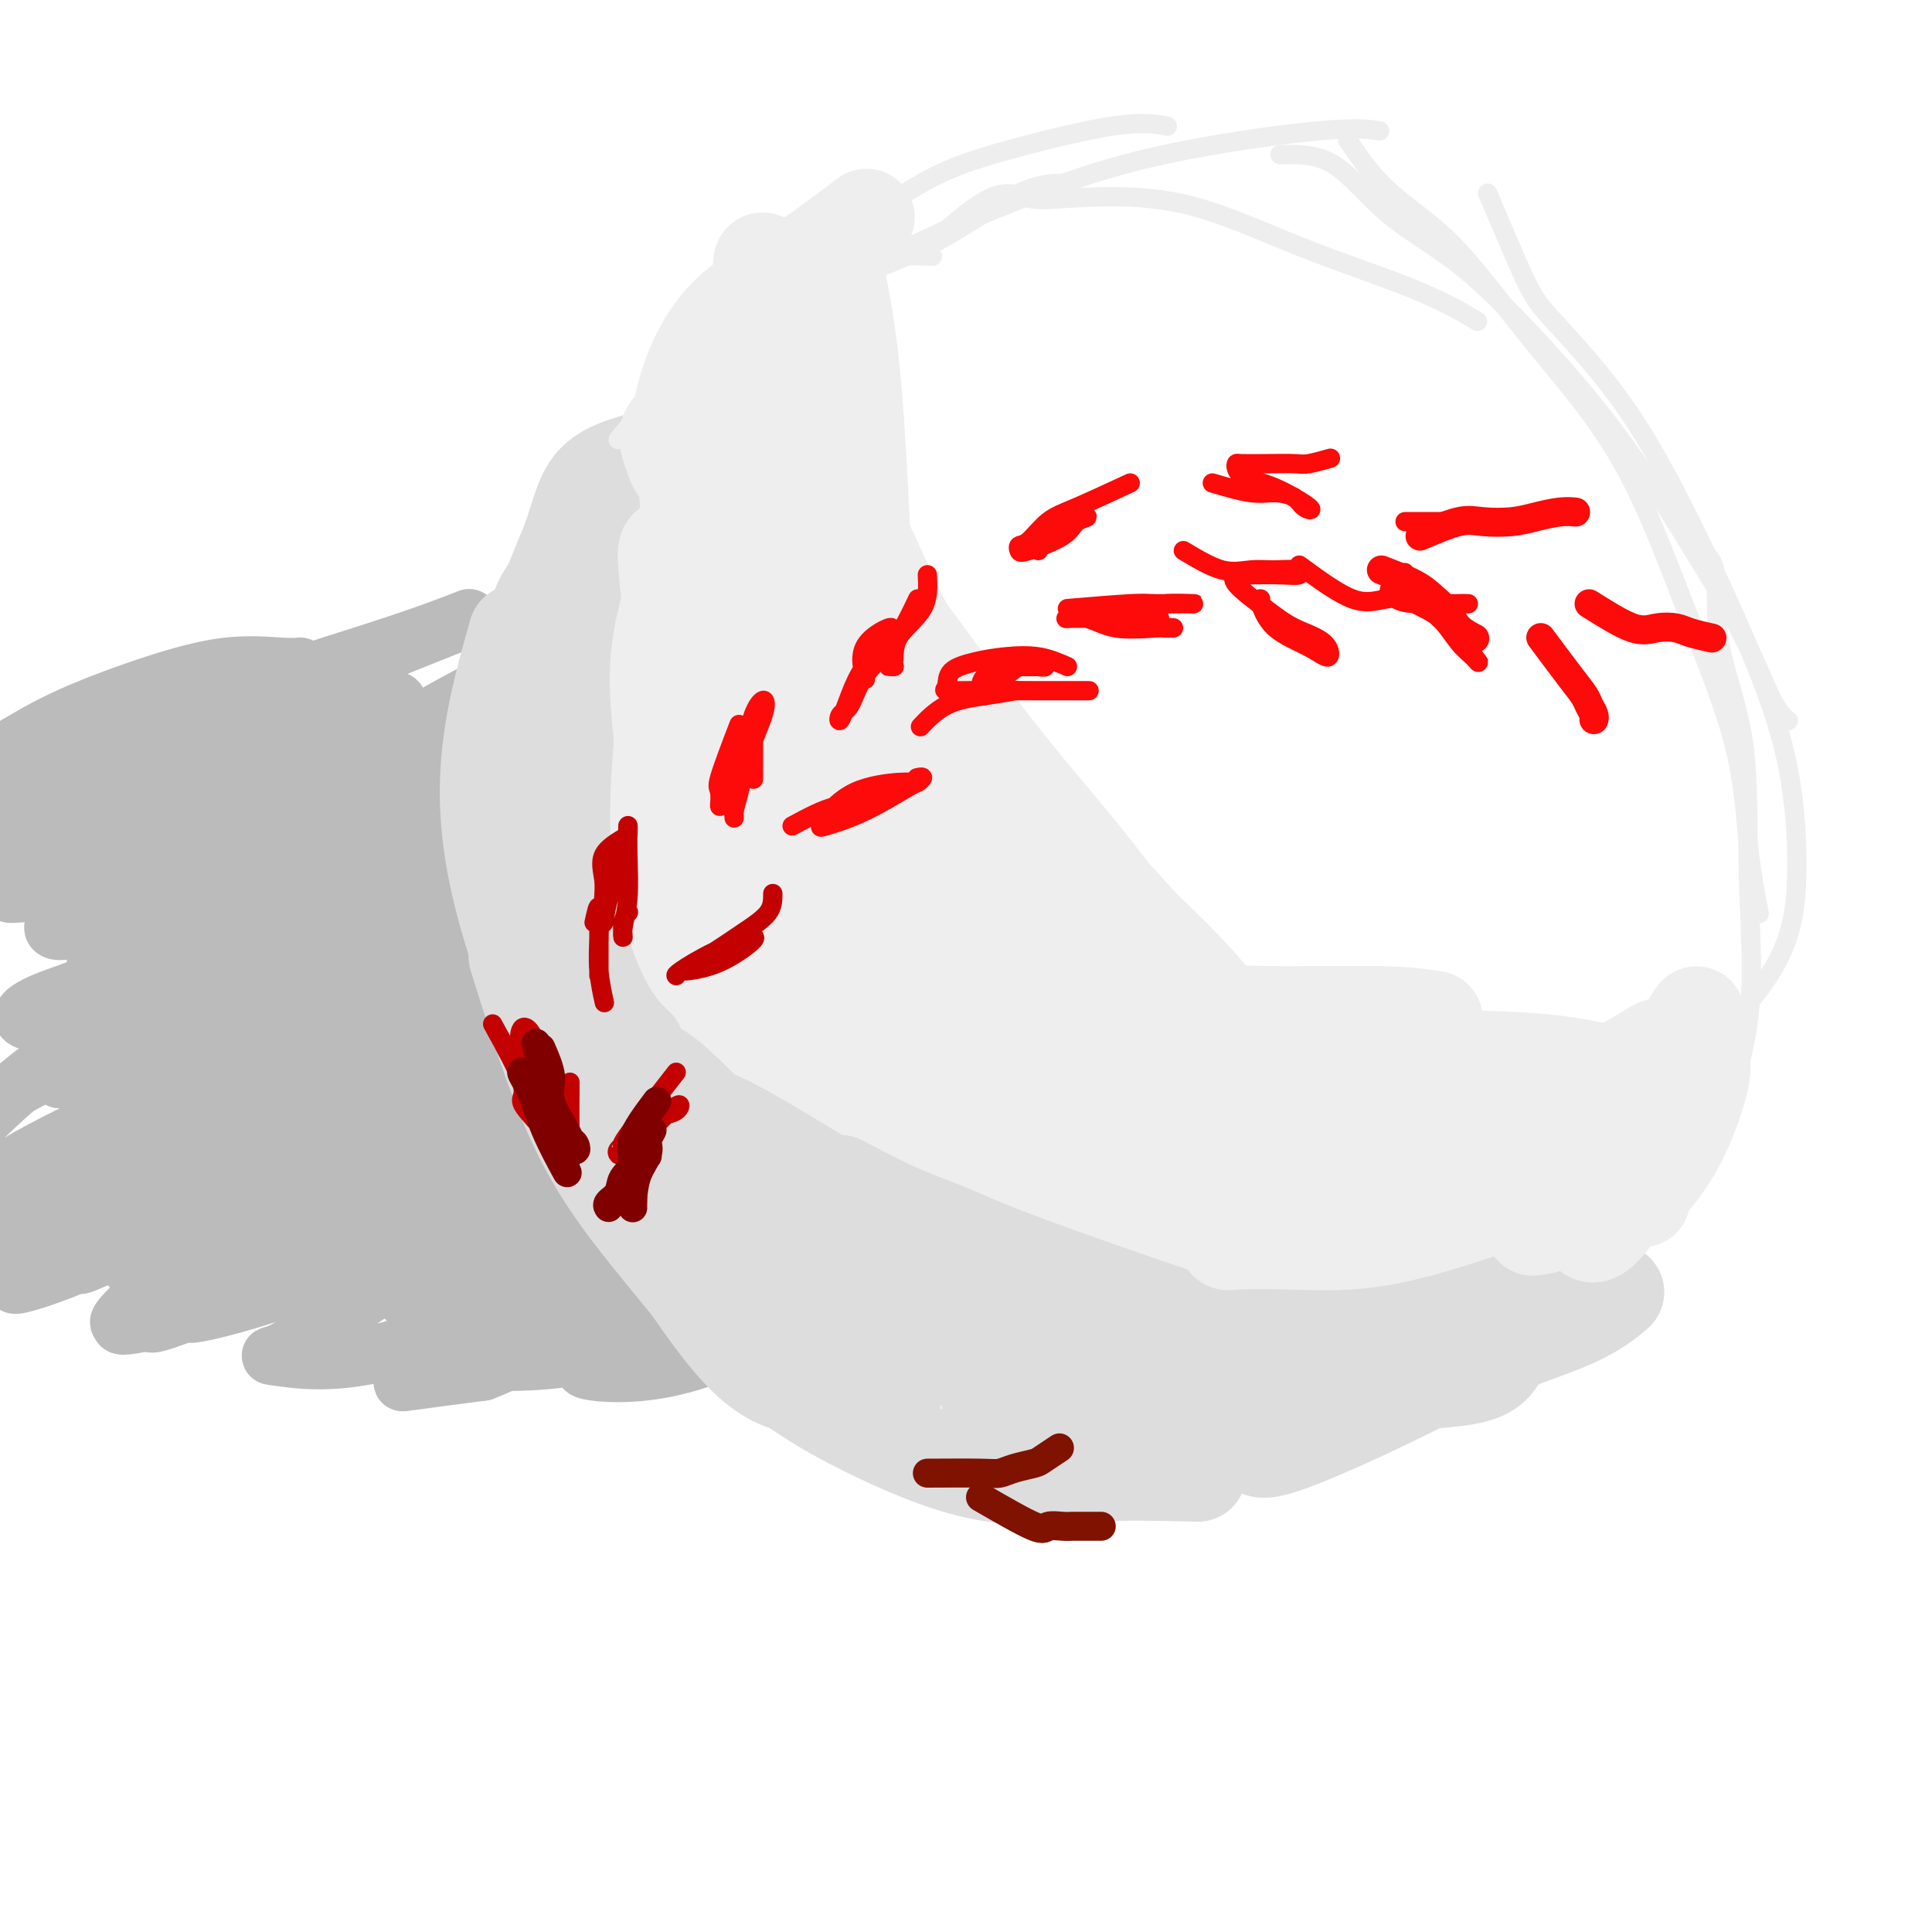 <svg viewBox='0 0 400 400' version='1.1' xmlns='http://www.w3.org/2000/svg' xmlns:xlink='http://www.w3.org/1999/xlink'><g fill='none' stroke='rgb(187,187,187)' stroke-width='12' stroke-linecap='round' stroke-linejoin='round'><path d='M44,192c1.365,0.315 2.730,0.631 7,-1c4.270,-1.631 11.446,-5.207 18,-8c6.554,-2.793 12.487,-4.802 18,-7c5.513,-2.198 10.608,-4.586 15,-7c4.392,-2.414 8.083,-4.856 10,-6c1.917,-1.144 2.062,-0.990 0,-1c-2.062,-0.010 -6.331,-0.184 -12,0c-5.669,0.184 -12.739,0.727 -21,3c-8.261,2.273 -17.714,6.277 -26,10c-8.286,3.723 -15.406,7.166 -22,10c-6.594,2.834 -12.663,5.059 -16,6c-3.337,0.941 -3.943,0.599 -4,1c-0.057,0.401 0.435,1.546 5,0c4.565,-1.546 13.203,-5.781 21,-10c7.797,-4.219 14.752,-8.421 22,-12c7.248,-3.579 14.788,-6.534 20,-9c5.212,-2.466 8.097,-4.441 10,-6c1.903,-1.559 2.823,-2.700 3,-3c0.177,-0.300 -0.388,0.243 -4,0c-3.612,-0.243 -10.271,-1.272 -17,0c-6.729,1.272 -13.527,4.846 -21,8c-7.473,3.154 -15.620,5.888 -22,8c-6.380,2.112 -10.991,3.603 -15,5c-4.009,1.397 -7.414,2.700 -6,3c1.414,0.300 7.647,-0.404 14,-2c6.353,-1.596 12.826,-4.083 20,-7c7.174,-2.917 15.050,-6.262 21,-9c5.950,-2.738 9.975,-4.869 14,-7'/><path d='M76,151c6.716,-3.567 6.006,-4.484 6,-5c-0.006,-0.516 0.692,-0.631 0,-1c-0.692,-0.369 -2.775,-0.993 -8,0c-5.225,0.993 -13.591,3.604 -21,6c-7.409,2.396 -13.862,4.577 -21,7c-7.138,2.423 -14.962,5.089 -21,7c-6.038,1.911 -10.290,3.068 -13,4c-2.710,0.932 -3.877,1.641 -3,2c0.877,0.359 3.800,0.369 9,-1c5.200,-1.369 12.677,-4.118 19,-7c6.323,-2.882 11.491,-5.896 17,-9c5.509,-3.104 11.359,-6.298 15,-9c3.641,-2.702 5.072,-4.911 6,-6c0.928,-1.089 1.355,-1.059 1,-1c-0.355,0.059 -1.490,0.148 -4,0c-2.510,-0.148 -6.396,-0.534 -11,0c-4.604,0.534 -9.927,1.986 -16,4c-6.073,2.014 -12.896,4.589 -18,7c-5.104,2.411 -8.489,4.657 -11,6c-2.511,1.343 -4.149,1.781 -4,2c0.149,0.219 2.083,0.219 7,0c4.917,-0.219 12.817,-0.655 21,-3c8.183,-2.345 16.651,-6.597 25,-10c8.349,-3.403 16.580,-5.956 23,-8c6.420,-2.044 11.030,-3.579 15,-5c3.970,-1.421 7.300,-2.729 8,-3c0.700,-0.271 -1.228,0.494 -5,2c-3.772,1.506 -9.386,3.753 -15,6'/><path d='M77,136c-6.942,3.762 -14.297,9.165 -22,14c-7.703,4.835 -15.756,9.100 -23,13c-7.244,3.900 -13.681,7.435 -19,11c-5.319,3.565 -9.519,7.161 -11,9c-1.481,1.839 -0.242,1.922 0,2c0.242,0.078 -0.512,0.150 2,0c2.512,-0.150 8.289,-0.521 16,-3c7.711,-2.479 17.355,-7.066 27,-11c9.645,-3.934 19.292,-7.214 28,-11c8.708,-3.786 16.479,-8.078 23,-12c6.521,-3.922 11.793,-7.475 15,-9c3.207,-1.525 4.347,-1.024 4,-1c-0.347,0.024 -2.183,-0.430 -5,0c-2.817,0.430 -6.616,1.745 -13,5c-6.384,3.255 -15.351,8.452 -23,13c-7.649,4.548 -13.978,8.447 -21,13c-7.022,4.553 -14.737,9.759 -20,14c-5.263,4.241 -8.074,7.517 -10,10c-1.926,2.483 -2.966,4.173 -4,5c-1.034,0.827 -2.062,0.790 0,1c2.062,0.210 7.214,0.665 14,-1c6.786,-1.665 15.206,-5.451 24,-10c8.794,-4.549 17.962,-9.862 26,-14c8.038,-4.138 14.945,-7.100 21,-10c6.055,-2.900 11.257,-5.739 14,-7c2.743,-1.261 3.026,-0.946 3,-1c-0.026,-0.054 -0.361,-0.479 -3,0c-2.639,0.479 -7.584,1.860 -14,4c-6.416,2.140 -14.304,5.038 -23,9c-8.696,3.962 -18.199,8.989 -27,14c-8.801,5.011 -16.901,10.005 -25,15'/><path d='M31,198c-12.377,6.303 -17.318,7.560 -21,9c-3.682,1.440 -6.105,3.064 -5,4c1.105,0.936 5.739,1.185 14,-1c8.261,-2.185 20.149,-6.805 32,-12c11.851,-5.195 23.664,-10.965 35,-17c11.336,-6.035 22.196,-12.335 31,-17c8.804,-4.665 15.553,-7.694 20,-9c4.447,-1.306 6.592,-0.889 6,-1c-0.592,-0.111 -3.921,-0.749 -8,0c-4.079,0.749 -8.909,2.885 -17,7c-8.091,4.115 -19.444,10.210 -30,16c-10.556,5.790 -20.316,11.277 -30,17c-9.684,5.723 -19.294,11.683 -27,16c-7.706,4.317 -13.510,6.993 -16,9c-2.490,2.007 -1.668,3.347 -2,4c-0.332,0.653 -1.819,0.620 1,0c2.819,-0.620 9.945,-1.826 19,-5c9.055,-3.174 20.040,-8.314 32,-14c11.960,-5.686 24.896,-11.918 37,-18c12.104,-6.082 23.378,-12.015 33,-17c9.622,-4.985 17.594,-9.020 23,-11c5.406,-1.980 8.245,-1.903 8,-2c-0.245,-0.097 -3.575,-0.368 -10,2c-6.425,2.368 -15.945,7.375 -26,13c-10.055,5.625 -20.644,11.869 -31,18c-10.356,6.131 -20.481,12.151 -30,18c-9.519,5.849 -18.434,11.528 -25,16c-6.566,4.472 -10.783,7.736 -15,11'/><path d='M29,234c-15.824,10.180 -4.884,4.129 -1,2c3.884,-2.129 0.711,-0.338 3,0c2.289,0.338 10.039,-0.779 19,-4c8.961,-3.221 19.132,-8.545 29,-14c9.868,-5.455 19.431,-11.040 29,-16c9.569,-4.960 19.144,-9.296 27,-13c7.856,-3.704 13.995,-6.776 17,-9c3.005,-2.224 2.878,-3.601 3,-4c0.122,-0.399 0.494,0.181 -1,0c-1.494,-0.181 -4.852,-1.121 -12,1c-7.148,2.121 -18.084,7.303 -28,12c-9.916,4.697 -18.811,8.908 -28,13c-9.189,4.092 -18.673,8.066 -27,12c-8.327,3.934 -15.496,7.828 -21,11c-5.504,3.172 -9.342,5.622 -11,7c-1.658,1.378 -1.135,1.683 0,2c1.135,0.317 2.883,0.644 8,0c5.117,-0.644 13.603,-2.260 23,-6c9.397,-3.740 19.705,-9.604 31,-15c11.295,-5.396 23.576,-10.322 34,-15c10.424,-4.678 18.992,-9.106 26,-13c7.008,-3.894 12.456,-7.253 16,-9c3.544,-1.747 5.183,-1.882 5,-2c-0.183,-0.118 -2.189,-0.219 -5,0c-2.811,0.219 -6.426,0.760 -12,3c-5.574,2.240 -13.107,6.180 -22,11c-8.893,4.820 -19.147,10.519 -29,16c-9.853,5.481 -19.307,10.745 -28,16c-8.693,5.255 -16.627,10.501 -22,14c-5.373,3.499 -8.187,5.249 -11,7'/><path d='M41,241c-14.312,8.614 -5.092,3.649 -1,2c4.092,-1.649 3.057,0.020 6,0c2.943,-0.020 9.864,-1.727 18,-4c8.136,-2.273 17.487,-5.111 27,-9c9.513,-3.889 19.188,-8.830 28,-13c8.812,-4.170 16.759,-7.571 24,-11c7.241,-3.429 13.774,-6.887 18,-9c4.226,-2.113 6.144,-2.882 6,-3c-0.144,-0.118 -2.351,0.415 -5,0c-2.649,-0.415 -5.742,-1.779 -12,0c-6.258,1.779 -15.682,6.699 -25,12c-9.318,5.301 -18.531,10.983 -28,16c-9.469,5.017 -19.192,9.370 -28,13c-8.808,3.630 -16.699,6.537 -23,9c-6.301,2.463 -11.013,4.482 -13,6c-1.987,1.518 -1.251,2.536 -1,3c0.251,0.464 0.016,0.375 3,0c2.984,-0.375 9.185,-1.034 18,-4c8.815,-2.966 20.243,-8.238 32,-14c11.757,-5.762 23.844,-12.015 35,-18c11.156,-5.985 21.383,-11.703 30,-16c8.617,-4.297 15.625,-7.174 20,-9c4.375,-1.826 6.117,-2.601 6,-3c-0.117,-0.399 -2.092,-0.422 -5,0c-2.908,0.422 -6.749,1.290 -15,5c-8.251,3.710 -20.913,10.262 -33,16c-12.087,5.738 -23.600,10.660 -35,16c-11.400,5.340 -22.686,11.097 -32,16c-9.314,4.903 -16.657,8.951 -24,13'/><path d='M32,255c-21.984,10.492 -14.944,6.221 -11,5c3.944,-1.221 4.793,0.607 11,-1c6.207,-1.607 17.771,-6.647 30,-12c12.229,-5.353 25.125,-11.017 38,-17c12.875,-5.983 25.731,-12.286 37,-18c11.269,-5.714 20.950,-10.841 27,-14c6.050,-3.159 8.470,-4.352 10,-5c1.530,-0.648 2.171,-0.753 2,-1c-0.171,-0.247 -1.156,-0.636 -4,0c-2.844,0.636 -7.549,2.299 -16,6c-8.451,3.701 -20.648,9.441 -32,16c-11.352,6.559 -21.860,13.938 -33,20c-11.140,6.062 -22.913,10.806 -33,16c-10.087,5.194 -18.489,10.838 -24,15c-5.511,4.162 -8.131,6.842 -9,8c-0.869,1.158 0.013,0.793 0,1c-0.013,0.207 -0.921,0.988 4,0c4.921,-0.988 15.671,-3.743 28,-9c12.329,-5.257 26.236,-13.017 40,-20c13.764,-6.983 27.384,-13.188 40,-19c12.616,-5.812 24.229,-11.230 33,-16c8.771,-4.770 14.701,-8.893 19,-11c4.299,-2.107 6.967,-2.197 5,-2c-1.967,0.197 -8.568,0.680 -16,3c-7.432,2.320 -15.696,6.478 -26,12c-10.304,5.522 -22.649,12.408 -34,18c-11.351,5.592 -21.710,9.890 -32,15c-10.290,5.110 -20.511,11.031 -28,15c-7.489,3.969 -12.244,5.984 -17,8'/><path d='M41,268c-17.727,9.515 -6.545,5.304 -3,4c3.545,-1.304 -0.549,0.299 2,0c2.549,-0.299 11.739,-2.501 24,-7c12.261,-4.499 27.592,-11.296 42,-18c14.408,-6.704 27.892,-13.316 40,-19c12.108,-5.684 22.840,-10.439 32,-15c9.160,-4.561 16.747,-8.930 21,-11c4.253,-2.070 5.171,-1.843 6,-2c0.829,-0.157 1.568,-0.697 -1,0c-2.568,0.697 -8.445,2.631 -16,6c-7.555,3.369 -16.790,8.171 -28,14c-11.210,5.829 -24.397,12.684 -36,19c-11.603,6.316 -21.624,12.092 -31,18c-9.376,5.908 -18.109,11.946 -24,16c-5.891,4.054 -8.940,6.122 -11,7c-2.060,0.878 -3.130,0.566 0,1c3.130,0.434 10.462,1.615 21,-1c10.538,-2.615 24.283,-9.025 37,-15c12.717,-5.975 24.407,-11.516 36,-17c11.593,-5.484 23.089,-10.912 33,-16c9.911,-5.088 18.237,-9.836 25,-13c6.763,-3.164 11.963,-4.742 12,-5c0.037,-0.258 -5.089,0.806 -12,4c-6.911,3.194 -15.609,8.520 -26,14c-10.391,5.480 -22.476,11.116 -34,17c-11.524,5.884 -22.486,12.016 -32,17c-9.514,4.984 -17.581,8.820 -23,12c-5.419,3.180 -8.190,5.702 -10,7c-1.810,1.298 -2.660,1.371 0,1c2.660,-0.371 8.830,-1.185 15,-2'/><path d='M100,284c7.609,-2.870 19.130,-9.543 31,-16c11.870,-6.457 24.087,-12.696 35,-18c10.913,-5.304 20.522,-9.673 29,-14c8.478,-4.327 15.824,-8.613 20,-11c4.176,-2.387 5.180,-2.874 6,-3c0.820,-0.126 1.455,0.110 -1,0c-2.455,-0.110 -8.000,-0.568 -15,2c-7.000,2.568 -15.456,8.160 -25,13c-9.544,4.840 -20.178,8.929 -30,14c-9.822,5.071 -18.833,11.126 -27,16c-8.167,4.874 -15.491,8.568 -19,11c-3.509,2.432 -3.204,3.601 -4,4c-0.796,0.399 -2.693,0.026 1,0c3.693,-0.026 12.974,0.295 22,-2c9.026,-2.295 17.795,-7.206 27,-12c9.205,-4.794 18.846,-9.471 28,-14c9.154,-4.529 17.820,-8.909 25,-12c7.180,-3.091 12.873,-4.892 16,-6c3.127,-1.108 3.688,-1.523 3,-2c-0.688,-0.477 -2.624,-1.016 -7,0c-4.376,1.016 -11.191,3.588 -19,7c-7.809,3.412 -16.610,7.663 -25,12c-8.390,4.337 -16.368,8.759 -24,13c-7.632,4.241 -14.916,8.301 -19,11c-4.084,2.699 -4.966,4.039 -6,5c-1.034,0.961 -2.221,1.544 1,2c3.221,0.456 10.849,0.785 20,-2c9.151,-2.785 19.824,-8.685 31,-14c11.176,-5.315 22.855,-10.046 34,-15c11.145,-4.954 21.756,-10.130 29,-14c7.244,-3.870 11.122,-6.435 15,-9'/><path d='M252,230c17.713,-8.414 7.496,-3.447 3,-2c-4.496,1.447 -3.270,-0.624 -6,0c-2.730,0.624 -9.418,3.943 -17,7c-7.582,3.057 -16.060,5.852 -24,10c-7.940,4.148 -15.341,9.647 -22,14c-6.659,4.353 -12.574,7.559 -16,10c-3.426,2.441 -4.362,4.118 -5,5c-0.638,0.882 -0.980,0.968 1,1c1.980,0.032 6.280,0.009 8,0c1.720,-0.009 0.860,-0.005 0,0'/><path d='M165,231c-5.022,0.743 -10.045,1.486 -19,6c-8.955,4.514 -21.843,12.800 -32,19c-10.157,6.200 -17.581,10.316 -22,12c-4.419,1.684 -5.831,0.938 -7,1c-1.169,0.062 -2.094,0.934 1,-1c3.094,-1.934 10.206,-6.672 19,-12c8.794,-5.328 19.270,-11.245 29,-17c9.730,-5.755 18.714,-11.347 27,-16c8.286,-4.653 15.874,-8.367 22,-11c6.126,-2.633 10.791,-4.184 9,-5c-1.791,-0.816 -10.038,-0.895 -19,1c-8.962,1.895 -18.638,5.766 -30,10c-11.362,4.234 -24.410,8.831 -36,13c-11.590,4.169 -21.721,7.908 -32,12c-10.279,4.092 -20.705,8.536 -29,12c-8.295,3.464 -14.460,5.949 -17,7c-2.540,1.051 -1.454,0.670 -1,1c0.454,0.330 0.275,1.372 6,0c5.725,-1.372 17.353,-5.158 29,-10c11.647,-4.842 23.311,-10.739 36,-17c12.689,-6.261 26.401,-12.884 38,-19c11.599,-6.116 21.084,-11.723 28,-16c6.916,-4.277 11.262,-7.222 13,-9c1.738,-1.778 0.869,-2.389 0,-3'/><path d='M178,189c-0.195,-2.390 -7.184,-2.364 -17,0c-9.816,2.364 -22.460,7.067 -35,13c-12.540,5.933 -24.977,13.094 -38,20c-13.023,6.906 -26.632,13.555 -39,20c-12.368,6.445 -23.493,12.687 -32,17c-8.507,4.313 -14.394,6.698 -14,7c0.394,0.302 7.068,-1.480 17,-6c9.932,-4.520 23.121,-11.779 36,-19c12.879,-7.221 25.450,-14.405 38,-21c12.550,-6.595 25.081,-12.601 35,-18c9.919,-5.399 17.226,-10.191 21,-13c3.774,-2.809 4.015,-3.636 4,-4c-0.015,-0.364 -0.286,-0.266 -5,0c-4.714,0.266 -13.872,0.701 -23,4c-9.128,3.299 -18.225,9.461 -29,15c-10.775,5.539 -23.229,10.455 -35,16c-11.771,5.545 -22.859,11.719 -33,17c-10.141,5.281 -19.333,9.670 -25,13c-5.667,3.330 -7.808,5.600 -9,7c-1.192,1.400 -1.436,1.928 0,2c1.436,0.072 4.552,-0.313 12,-4c7.448,-3.687 19.227,-10.677 31,-17c11.773,-6.323 23.541,-11.979 35,-18c11.459,-6.021 22.609,-12.407 33,-18c10.391,-5.593 20.021,-10.393 26,-14c5.979,-3.607 8.306,-6.020 10,-7c1.694,-0.980 2.755,-0.528 -1,0c-3.755,0.528 -12.326,1.131 -21,4c-8.674,2.869 -17.451,8.003 -28,13c-10.549,4.997 -22.871,9.856 -34,15c-11.129,5.144 -21.064,10.572 -31,16'/><path d='M27,229c-19.402,9.341 -21.408,10.695 -25,13c-3.592,2.305 -8.769,5.561 -11,7c-2.231,1.439 -1.515,1.059 0,1c1.515,-0.059 3.831,0.201 10,-3c6.169,-3.201 16.193,-9.863 27,-16c10.807,-6.137 22.398,-11.748 33,-18c10.602,-6.252 20.215,-13.146 28,-18c7.785,-4.854 13.741,-7.670 16,-10c2.259,-2.330 0.820,-4.176 -4,-4c-4.820,0.176 -13.022,2.373 -22,6c-8.978,3.627 -18.731,8.682 -29,14c-10.269,5.318 -21.052,10.897 -31,16c-9.948,5.103 -19.060,9.730 -24,13c-4.940,3.270 -5.709,5.184 -6,6c-0.291,0.816 -0.103,0.535 0,1c0.103,0.465 0.121,1.676 3,-1c2.879,-2.676 8.620,-9.239 18,-16c9.380,-6.761 22.398,-13.722 35,-20c12.602,-6.278 24.786,-11.875 35,-18c10.214,-6.125 18.457,-12.780 24,-17c5.543,-4.220 8.386,-6.006 10,-7c1.614,-0.994 1.999,-1.195 0,-1c-1.999,0.195 -6.384,0.788 -12,3c-5.616,2.212 -12.464,6.044 -21,11c-8.536,4.956 -18.759,11.036 -28,17c-9.241,5.964 -17.501,11.811 -24,16c-6.499,4.189 -11.237,6.721 -14,8c-2.763,1.279 -3.552,1.306 -1,2c2.552,0.694 8.443,2.055 19,0c10.557,-2.055 25.778,-7.528 41,-13'/><path d='M74,201c14.102,-4.512 28.859,-9.293 42,-15c13.141,-5.707 24.668,-12.340 34,-17c9.332,-4.660 16.471,-7.346 20,-9c3.529,-1.654 3.449,-2.277 3,-3c-0.449,-0.723 -1.267,-1.547 -7,1c-5.733,2.547 -16.382,8.465 -28,15c-11.618,6.535 -24.205,13.688 -36,21c-11.795,7.312 -22.799,14.782 -33,22c-10.201,7.218 -19.600,14.183 -25,19c-5.400,4.817 -6.801,7.487 -7,9c-0.199,1.513 0.805,1.870 7,1c6.195,-0.870 17.582,-2.965 29,-7c11.418,-4.035 22.866,-10.008 35,-16c12.134,-5.992 24.954,-12.001 36,-18c11.046,-5.999 20.318,-11.989 27,-17c6.682,-5.011 10.772,-9.045 13,-11c2.228,-1.955 2.592,-1.832 2,-2c-0.592,-0.168 -2.140,-0.629 -6,0c-3.860,0.629 -10.032,2.346 -18,6c-7.968,3.654 -17.731,9.246 -27,15c-9.269,5.754 -18.042,11.672 -25,17c-6.958,5.328 -12.099,10.068 -15,13c-2.901,2.932 -3.561,4.058 -2,5c1.561,0.942 5.342,1.700 13,0c7.658,-1.700 19.194,-5.857 30,-10c10.806,-4.143 20.881,-8.272 31,-12c10.119,-3.728 20.280,-7.054 28,-10c7.720,-2.946 12.997,-5.511 16,-7c3.003,-1.489 3.732,-1.901 3,-2c-0.732,-0.099 -2.923,0.115 -9,3c-6.077,2.885 -16.038,8.443 -26,14'/><path d='M179,206c-10.070,4.998 -17.744,8.992 -26,14c-8.256,5.008 -17.094,11.029 -22,15c-4.906,3.971 -5.881,5.893 -7,7c-1.119,1.107 -2.382,1.400 1,2c3.382,0.600 11.411,1.508 22,0c10.589,-1.508 23.740,-5.431 29,-7c5.260,-1.569 2.630,-0.785 0,0'/></g>
<g fill='none' stroke='rgb(238,238,238)' stroke-width='20' stroke-linecap='round' stroke-linejoin='round'><path d='M130,138c-2.090,6.061 -4.179,12.121 -5,17c-0.821,4.879 -0.373,8.576 0,13c0.373,4.424 0.671,9.574 3,19c2.329,9.426 6.688,23.127 13,37c6.312,13.873 14.578,27.919 23,38c8.422,10.081 17.000,16.197 26,19c9.000,2.803 18.423,2.293 24,0c5.577,-2.293 7.308,-6.369 8,-8c0.692,-1.631 0.346,-0.815 0,0'/><path d='M148,115c-6.421,3.959 -12.841,7.919 -16,12c-3.159,4.081 -3.055,8.285 -3,15c0.055,6.715 0.061,15.941 0,27c-0.061,11.059 -0.188,23.951 3,37c3.188,13.049 9.691,26.256 18,37c8.309,10.744 18.423,19.024 27,23c8.577,3.976 15.617,3.647 24,3c8.383,-0.647 18.109,-1.614 22,-2c3.891,-0.386 1.945,-0.193 0,0'/><path d='M119,130c-5.980,3.620 -11.960,7.240 -14,12c-2.040,4.760 -0.141,10.659 0,18c0.141,7.341 -1.476,16.126 1,27c2.476,10.874 9.045,23.839 16,37c6.955,13.161 14.297,26.517 22,35c7.703,8.483 15.766,12.091 24,15c8.234,2.909 16.638,5.117 20,6c3.362,0.883 1.681,0.442 0,0'/><path d='M118,120c-5.091,6.853 -10.182,13.706 -12,17c-1.818,3.294 -0.365,3.029 0,8c0.365,4.971 -0.360,15.178 0,24c0.360,8.822 1.804,16.259 5,25c3.196,8.741 8.143,18.787 15,30c6.857,11.213 15.625,23.592 24,32c8.375,8.408 16.357,12.844 24,15c7.643,2.156 14.945,2.031 22,2c7.055,-0.031 13.861,0.030 19,-1c5.139,-1.030 8.611,-3.151 10,-4c1.389,-0.849 0.694,-0.424 0,0'/><path d='M149,103c-6.776,3.111 -13.553,6.221 -18,11c-4.447,4.779 -6.566,11.226 -8,18c-1.434,6.774 -2.185,13.876 -3,22c-0.815,8.124 -1.696,17.269 0,28c1.696,10.731 5.967,23.046 12,36c6.033,12.954 13.826,26.546 22,36c8.174,9.454 16.727,14.771 24,19c7.273,4.229 13.266,7.369 21,8c7.734,0.631 17.210,-1.248 21,-2c3.790,-0.752 1.895,-0.376 0,0'/><path d='M118,158c-2.753,8.455 -5.506,16.911 -7,22c-1.494,5.089 -1.731,6.813 0,12c1.731,5.187 5.428,13.838 11,24c5.572,10.162 13.019,21.836 22,31c8.981,9.164 19.497,15.817 29,19c9.503,3.183 17.994,2.894 26,3c8.006,0.106 15.527,0.606 24,-2c8.473,-2.606 17.896,-8.317 24,-12c6.104,-3.683 8.887,-5.338 10,-6c1.113,-0.662 0.557,-0.331 0,0'/><path d='M123,137c-2.760,5.770 -5.520,11.541 -7,15c-1.480,3.459 -1.679,4.608 0,11c1.679,6.392 5.236,18.027 10,29c4.764,10.973 10.737,21.283 17,31c6.263,9.717 12.817,18.840 19,25c6.183,6.160 11.994,9.356 17,11c5.006,1.644 9.209,1.736 13,1c3.791,-0.736 7.172,-2.301 9,-5c1.828,-2.699 2.102,-6.534 2,-10c-0.102,-3.466 -0.580,-6.563 -5,-11c-4.420,-4.437 -12.783,-10.213 -21,-15c-8.217,-4.787 -16.290,-8.584 -24,-13c-7.710,-4.416 -15.058,-9.452 -21,-13c-5.942,-3.548 -10.479,-5.608 -13,-7c-2.521,-1.392 -3.026,-2.115 -2,-1c1.026,1.115 3.581,4.067 8,10c4.419,5.933 10.700,14.846 19,25c8.300,10.154 18.618,21.547 27,29c8.382,7.453 14.827,10.966 19,13c4.173,2.034 6.076,2.591 7,3c0.924,0.409 0.871,0.671 1,0c0.129,-0.671 0.441,-2.275 -2,-5c-2.441,-2.725 -7.633,-6.570 -14,-12c-6.367,-5.430 -13.908,-12.445 -20,-20c-6.092,-7.555 -10.735,-15.649 -16,-23c-5.265,-7.351 -11.154,-13.960 -15,-20c-3.846,-6.040 -5.651,-11.511 -7,-15c-1.349,-3.489 -2.243,-4.997 -1,-3c1.243,1.997 4.621,7.498 8,13'/><path d='M131,180c5.084,7.448 13.795,19.568 21,31c7.205,11.432 12.905,22.177 18,30c5.095,7.823 9.586,12.725 13,16c3.414,3.275 5.751,4.924 5,4c-0.751,-0.924 -4.590,-4.421 -9,-10c-4.410,-5.579 -9.392,-13.241 -15,-23c-5.608,-9.759 -11.841,-21.615 -17,-33c-5.159,-11.385 -9.244,-22.299 -12,-31c-2.756,-8.701 -4.185,-15.189 -5,-21c-0.815,-5.811 -1.018,-10.947 -1,-11c0.018,-0.053 0.256,4.975 0,10c-0.256,5.025 -1.005,10.046 2,21c3.005,10.954 9.763,27.840 16,41c6.237,13.160 11.954,22.595 17,30c5.046,7.405 9.421,12.782 13,15c3.579,2.218 6.363,1.277 8,1c1.637,-0.277 2.127,0.111 3,-2c0.873,-2.111 2.128,-6.720 0,-12c-2.128,-5.280 -7.640,-11.232 -14,-19c-6.360,-7.768 -13.567,-17.354 -20,-26c-6.433,-8.646 -12.093,-16.353 -17,-22c-4.907,-5.647 -9.060,-9.235 -11,-11c-1.940,-1.765 -1.666,-1.708 -2,-1c-0.334,0.708 -1.274,2.068 0,5c1.274,2.932 4.764,7.435 11,15c6.236,7.565 15.217,18.190 26,30c10.783,11.810 23.366,24.803 34,34c10.634,9.197 19.317,14.599 28,20'/><path d='M223,261c7.284,4.170 11.495,4.596 14,5c2.505,0.404 3.302,0.785 3,0c-0.302,-0.785 -1.705,-2.736 -5,-5c-3.295,-2.264 -8.481,-4.841 -15,-8c-6.519,-3.159 -14.369,-6.899 -22,-12c-7.631,-5.101 -15.042,-11.562 -21,-16c-5.958,-4.438 -10.462,-6.853 -13,-8c-2.538,-1.147 -3.110,-1.025 -3,-1c0.110,0.025 0.903,-0.046 4,2c3.097,2.046 8.498,6.208 15,10c6.502,3.792 14.103,7.213 21,11c6.897,3.787 13.088,7.941 19,10c5.912,2.059 11.543,2.022 15,2c3.457,-0.022 4.738,-0.030 6,0c1.262,0.030 2.503,0.098 0,-1c-2.503,-1.098 -8.750,-3.362 -16,-6c-7.250,-2.638 -15.501,-5.648 -22,-7c-6.499,-1.352 -11.245,-1.044 -15,-1c-3.755,0.044 -6.520,-0.175 -8,2c-1.480,2.175 -1.676,6.743 -1,10c0.676,3.257 2.226,5.201 6,7c3.774,1.799 9.774,3.452 16,4c6.226,0.548 12.679,-0.009 20,0c7.321,0.009 15.510,0.583 22,0c6.490,-0.583 11.280,-2.324 16,-4c4.720,-1.676 9.370,-3.289 12,-5c2.630,-1.711 3.241,-3.522 4,-5c0.759,-1.478 1.667,-2.623 0,-3c-1.667,-0.377 -5.910,0.014 -11,0c-5.090,-0.014 -11.026,-0.433 -17,0c-5.974,0.433 -11.987,1.716 -18,3'/><path d='M229,245c-10.143,1.934 -12.500,5.269 -15,8c-2.500,2.731 -5.144,4.857 -7,7c-1.856,2.143 -2.924,4.304 -3,5c-0.076,0.696 0.838,-0.072 4,0c3.162,0.072 8.570,0.983 15,0c6.430,-0.983 13.882,-3.861 20,-6c6.118,-2.139 10.901,-3.541 16,-6c5.099,-2.459 10.514,-5.977 14,-9c3.486,-3.023 5.044,-5.552 6,-7c0.956,-1.448 1.309,-1.815 1,-2c-0.309,-0.185 -1.280,-0.187 -5,0c-3.720,0.187 -10.187,0.562 -16,3c-5.813,2.438 -10.970,6.938 -16,12c-5.030,5.062 -9.931,10.685 -14,15c-4.069,4.315 -7.304,7.323 -9,10c-1.696,2.677 -1.852,5.024 -1,6c0.852,0.976 2.713,0.582 7,0c4.287,-0.582 11.000,-1.352 18,-4c7.000,-2.648 14.289,-7.174 21,-11c6.711,-3.826 12.845,-6.953 18,-11c5.155,-4.047 9.330,-9.013 11,-11c1.670,-1.987 0.835,-0.993 0,0'/><path d='M244,255c1.877,4.135 3.753,8.270 7,10c3.247,1.730 7.863,1.054 13,0c5.137,-1.054 10.793,-2.485 15,-4c4.207,-1.515 6.965,-3.115 10,-5c3.035,-1.885 6.348,-4.054 8,-6c1.652,-1.946 1.641,-3.670 1,-5c-0.641,-1.330 -1.914,-2.265 -5,-3c-3.086,-0.735 -7.984,-1.269 -13,0c-5.016,1.269 -10.148,4.340 -15,8c-4.852,3.660 -9.423,7.910 -13,12c-3.577,4.090 -6.158,8.019 -8,11c-1.842,2.981 -2.944,5.012 -3,6c-0.056,0.988 0.935,0.933 4,1c3.065,0.067 8.203,0.255 14,-2c5.797,-2.255 12.253,-6.953 17,-10c4.747,-3.047 7.785,-4.442 9,-5c1.215,-0.558 0.608,-0.279 0,0'/><path d='M273,253c-1.689,1.236 -3.377,2.472 -2,3c1.377,0.528 5.821,0.350 9,-1c3.179,-1.350 5.093,-3.870 8,-6c2.907,-2.130 6.805,-3.871 9,-6c2.195,-2.129 2.685,-4.648 4,-6c1.315,-1.352 3.454,-1.539 3,-2c-0.454,-0.461 -3.503,-1.197 -7,0c-3.497,1.197 -7.443,4.328 -11,8c-3.557,3.672 -6.727,7.886 -10,12c-3.273,4.114 -6.651,8.127 -8,11c-1.349,2.873 -0.671,4.605 -1,6c-0.329,1.395 -1.666,2.452 1,1c2.666,-1.452 9.333,-5.415 12,-7c2.667,-1.585 1.333,-0.793 0,0'/><path d='M294,228c-5.146,0.416 -10.291,0.833 -13,1c-2.709,0.167 -2.981,0.086 -6,0c-3.019,-0.086 -8.785,-0.177 -14,0c-5.215,0.177 -9.877,0.622 -14,1c-4.123,0.378 -7.705,0.687 -10,2c-2.295,1.313 -3.301,3.629 -4,6c-0.699,2.371 -1.091,4.799 1,7c2.091,2.201 6.664,4.177 12,6c5.336,1.823 11.436,3.493 15,4c3.564,0.507 4.593,-0.147 6,0c1.407,0.147 3.192,1.097 1,0c-2.192,-1.097 -8.362,-4.241 -15,-8c-6.638,-3.759 -13.744,-8.133 -21,-13c-7.256,-4.867 -14.664,-10.226 -22,-15c-7.336,-4.774 -14.602,-8.962 -22,-13c-7.398,-4.038 -14.928,-7.927 -21,-12c-6.072,-4.073 -10.686,-8.329 -15,-12c-4.314,-3.671 -8.328,-6.758 -10,-8c-1.672,-1.242 -1.002,-0.638 -1,-1c0.002,-0.362 -0.663,-1.690 1,0c1.663,1.690 5.656,6.397 11,14c5.344,7.603 12.041,18.100 18,25c5.959,6.900 11.182,10.202 15,13c3.818,2.798 6.231,5.092 6,4c-0.231,-1.092 -3.106,-5.572 -8,-11c-4.894,-5.428 -11.807,-11.806 -18,-20c-6.193,-8.194 -11.667,-18.206 -17,-28c-5.333,-9.794 -10.524,-19.370 -14,-27c-3.476,-7.630 -5.238,-13.315 -7,-19'/><path d='M128,124c-6.281,-12.826 -2.985,-7.891 -2,-5c0.985,2.891 -0.342,3.739 0,7c0.342,3.261 2.351,8.936 6,17c3.649,8.064 8.936,18.518 16,31c7.064,12.482 15.904,26.991 24,38c8.096,11.009 15.448,18.519 22,24c6.552,5.481 12.302,8.933 17,11c4.698,2.067 8.342,2.749 11,3c2.658,0.251 4.331,0.072 5,0c0.669,-0.072 0.335,-0.036 0,0'/></g>
<g fill='none' stroke='rgb(221,221,221)' stroke-width='20' stroke-linecap='round' stroke-linejoin='round'><path d='M140,112c-6.246,0.911 -12.491,1.823 -16,5c-3.509,3.177 -4.281,8.621 -5,15c-0.719,6.379 -1.386,13.693 -2,22c-0.614,8.307 -1.175,17.608 0,27c1.175,9.392 4.086,18.875 7,25c2.914,6.125 5.833,8.893 7,10c1.167,1.107 0.584,0.554 0,0'/><path d='M134,108c-6.584,3.957 -13.168,7.914 -17,11c-3.832,3.086 -4.912,5.302 -6,9c-1.088,3.698 -2.184,8.877 -3,17c-0.816,8.123 -1.351,19.190 0,31c1.351,11.810 4.589,24.361 8,35c3.411,10.639 6.995,19.364 12,26c5.005,6.636 11.430,11.182 14,13c2.570,1.818 1.285,0.909 0,0'/><path d='M134,95c-4.262,1.133 -8.524,2.267 -11,5c-2.476,2.733 -3.165,7.067 -5,12c-1.835,4.933 -4.814,10.465 -6,18c-1.186,7.535 -0.578,17.074 -1,27c-0.422,9.926 -1.873,20.240 0,32c1.873,11.760 7.069,24.967 12,36c4.931,11.033 9.597,19.894 15,25c5.403,5.106 11.544,6.459 14,7c2.456,0.541 1.228,0.271 0,0'/><path d='M107,131c-1.944,6.871 -3.887,13.742 -5,21c-1.113,7.258 -1.394,14.902 0,24c1.394,9.098 4.463,19.649 9,31c4.537,11.351 10.541,23.500 17,35c6.459,11.500 13.374,22.349 19,30c5.626,7.651 9.961,12.102 15,14c5.039,1.898 10.780,1.242 15,1c4.220,-0.242 6.920,-0.069 8,0c1.080,0.069 0.540,0.035 0,0'/><path d='M107,198c4.052,12.978 8.105,25.955 13,36c4.895,10.045 10.634,17.157 17,25c6.366,7.843 13.359,16.417 21,23c7.641,6.583 15.932,11.176 24,15c8.068,3.824 15.915,6.881 23,8c7.085,1.119 13.407,0.301 21,0c7.593,-0.301 16.455,-0.086 20,0c3.545,0.086 1.772,0.043 0,0'/><path d='M137,225c2.481,9.603 4.961,19.205 7,24c2.039,4.795 3.636,4.781 8,8c4.364,3.219 11.495,9.669 18,14c6.505,4.331 12.383,6.543 18,8c5.617,1.457 10.973,2.161 14,3c3.027,0.839 3.725,1.814 3,0c-0.725,-1.814 -2.874,-6.418 -8,-11c-5.126,-4.582 -13.230,-9.143 -21,-14c-7.770,-4.857 -15.207,-10.009 -22,-15c-6.793,-4.991 -12.942,-9.822 -16,-13c-3.058,-3.178 -3.026,-4.704 -3,-6c0.026,-1.296 0.045,-2.363 3,0c2.955,2.363 8.844,8.155 15,15c6.156,6.845 12.578,14.743 19,21c6.422,6.257 12.842,10.874 18,14c5.158,3.126 9.053,4.760 12,6c2.947,1.240 4.946,2.087 5,0c0.054,-2.087 -1.838,-7.106 -6,-12c-4.162,-4.894 -10.596,-9.661 -17,-14c-6.404,-4.339 -12.779,-8.249 -19,-12c-6.221,-3.751 -12.288,-7.342 -16,-9c-3.712,-1.658 -5.069,-1.382 -6,-1c-0.931,0.382 -1.437,0.869 1,4c2.437,3.131 7.816,8.904 14,14c6.184,5.096 13.172,9.513 21,14c7.828,4.487 16.494,9.045 24,12c7.506,2.955 13.851,4.308 18,5c4.149,0.692 6.102,0.721 7,1c0.898,0.279 0.742,0.806 0,1c-0.742,0.194 -2.069,0.055 -6,0c-3.931,-0.055 -10.465,-0.028 -17,0'/><path d='M205,282c-6.919,-0.486 -12.716,-2.200 -17,-3c-4.284,-0.800 -7.056,-0.687 -8,-1c-0.944,-0.313 -0.061,-1.053 5,0c5.061,1.053 14.299,3.897 23,6c8.701,2.103 16.863,3.463 23,4c6.137,0.537 10.249,0.249 13,0c2.751,-0.249 4.142,-0.459 3,0c-1.142,0.459 -4.816,1.586 -9,2c-4.184,0.414 -8.878,0.113 -13,0c-4.122,-0.113 -7.674,-0.039 -10,0c-2.326,0.039 -3.428,0.044 -4,0c-0.572,-0.044 -0.616,-0.137 2,0c2.616,0.137 7.890,0.503 14,1c6.110,0.497 13.056,1.124 20,0c6.944,-1.124 13.886,-4.000 20,-7c6.114,-3.000 11.402,-6.124 15,-9c3.598,-2.876 5.507,-5.505 7,-7c1.493,-1.495 2.569,-1.856 3,-2c0.431,-0.144 0.215,-0.072 0,0'/><path d='M205,290c3.037,-1.262 6.073,-2.524 12,-3c5.927,-0.476 14.743,-0.167 24,0c9.257,0.167 18.954,0.193 28,0c9.046,-0.193 17.442,-0.604 24,-1c6.558,-0.396 11.277,-0.777 14,-2c2.723,-1.223 3.448,-3.287 4,-5c0.552,-1.713 0.930,-3.073 0,-4c-0.930,-0.927 -3.169,-1.420 -5,-2c-1.831,-0.580 -3.253,-1.248 -5,-2c-1.747,-0.752 -3.820,-1.588 -7,-2c-3.180,-0.412 -7.467,-0.398 -12,0c-4.533,0.398 -9.314,1.181 -13,2c-3.686,0.819 -6.279,1.674 -8,3c-1.721,1.326 -2.572,3.122 -3,4c-0.428,0.878 -0.433,0.837 0,1c0.433,0.163 1.305,0.529 4,1c2.695,0.471 7.214,1.046 12,-1c4.786,-2.046 9.840,-6.713 15,-11c5.160,-4.287 10.428,-8.193 15,-12c4.572,-3.807 8.449,-7.516 10,-9c1.551,-1.484 0.775,-0.742 0,0'/><path d='M226,300c6.308,-0.911 12.616,-1.822 19,-4c6.384,-2.178 12.843,-5.623 20,-9c7.157,-3.377 15.011,-6.687 22,-10c6.989,-3.313 13.113,-6.629 18,-9c4.887,-2.371 8.537,-3.797 12,-5c3.463,-1.203 6.740,-2.185 5,-2c-1.740,0.185 -8.495,1.536 -15,4c-6.505,2.464 -12.760,6.042 -19,10c-6.240,3.958 -12.466,8.297 -17,12c-4.534,3.703 -7.377,6.772 -9,9c-1.623,2.228 -2.026,3.617 -1,4c1.026,0.383 3.481,-0.238 8,-2c4.519,-1.762 11.103,-4.666 18,-8c6.897,-3.334 14.106,-7.100 21,-10c6.894,-2.900 13.471,-4.935 18,-7c4.529,-2.065 7.008,-4.162 8,-5c0.992,-0.838 0.496,-0.419 0,0'/><path d='M239,292c5.046,0.431 10.092,0.861 13,1c2.908,0.139 3.680,-0.015 5,0c1.320,0.015 3.190,0.199 4,0c0.810,-0.199 0.559,-0.780 -2,-1c-2.559,-0.220 -7.427,-0.080 -12,0c-4.573,0.080 -8.850,0.098 -12,0c-3.150,-0.098 -5.172,-0.314 -6,0c-0.828,0.314 -0.462,1.156 -1,2c-0.538,0.844 -1.979,1.690 1,2c2.979,0.310 10.379,0.083 16,0c5.621,-0.083 9.463,-0.024 11,0c1.537,0.024 0.768,0.012 0,0'/><path d='M174,245c4.152,2.179 8.305,4.359 12,6c3.695,1.641 6.934,2.745 10,4c3.066,1.255 5.961,2.662 12,5c6.039,2.338 15.223,5.607 25,9c9.777,3.393 20.146,6.909 30,9c9.854,2.091 19.191,2.755 25,3c5.809,0.245 8.088,0.070 9,0c0.912,-0.070 0.456,-0.035 0,0'/></g>
<g fill='none' stroke='rgb(238,238,238)' stroke-width='20' stroke-linecap='round' stroke-linejoin='round'><path d='M144,109c-2.889,8.059 -5.779,16.117 -7,23c-1.221,6.883 -0.774,12.590 0,20c0.774,7.410 1.876,16.524 4,24c2.124,7.476 5.270,13.313 9,19c3.730,5.687 8.043,11.223 17,18c8.957,6.777 22.559,14.793 28,18c5.441,3.207 2.720,1.603 0,0'/><path d='M152,81c-3.788,2.076 -7.576,4.152 -9,9c-1.424,4.848 -0.486,12.467 3,24c3.486,11.533 9.518,26.979 18,42c8.482,15.021 19.412,29.617 31,41c11.588,11.383 23.833,19.553 33,23c9.167,3.447 15.256,2.170 19,0c3.744,-2.170 5.143,-5.235 4,-9c-1.143,-3.765 -4.828,-8.232 -10,-14c-5.172,-5.768 -11.833,-12.837 -19,-21c-7.167,-8.163 -14.841,-17.422 -23,-27c-8.159,-9.578 -16.803,-19.477 -26,-28c-9.197,-8.523 -18.948,-15.672 -24,-20c-5.052,-4.328 -5.404,-5.835 -6,-4c-0.596,1.835 -1.435,7.012 1,14c2.435,6.988 8.144,15.789 14,25c5.856,9.211 11.860,18.834 22,31c10.140,12.166 24.417,26.874 37,37c12.583,10.126 23.473,15.670 30,18c6.527,2.330 8.690,1.447 10,1c1.310,-0.447 1.767,-0.459 1,-3c-0.767,-2.541 -2.759,-7.610 -8,-14c-5.241,-6.390 -13.731,-14.100 -23,-23c-9.269,-8.900 -19.317,-18.991 -30,-29c-10.683,-10.009 -22.002,-19.935 -32,-27c-9.998,-7.065 -18.677,-11.270 -23,-13c-4.323,-1.730 -4.291,-0.986 -4,3c0.291,3.986 0.841,11.213 4,19c3.159,7.787 8.927,16.135 18,28c9.073,11.865 21.449,27.247 34,40c12.551,12.753 25.275,22.876 38,33'/><path d='M232,237c9.865,6.310 15.526,5.583 19,5c3.474,-0.583 4.761,-1.024 4,-5c-0.761,-3.976 -3.570,-11.487 -10,-19c-6.430,-7.513 -16.483,-15.027 -28,-23c-11.517,-7.973 -24.500,-16.404 -37,-25c-12.500,-8.596 -24.517,-17.357 -31,-22c-6.483,-4.643 -7.430,-5.170 -8,-4c-0.570,1.170 -0.762,4.036 2,8c2.762,3.964 8.479,9.026 15,15c6.521,5.974 13.847,12.860 25,21c11.153,8.140 26.133,17.534 40,25c13.867,7.466 26.621,13.002 33,15c6.379,1.998 6.384,0.456 7,0c0.616,-0.456 1.842,0.175 -1,-2c-2.842,-2.175 -9.752,-7.155 -18,-14c-8.248,-6.845 -17.833,-15.555 -28,-25c-10.167,-9.445 -20.917,-19.627 -31,-30c-10.083,-10.373 -19.499,-20.939 -24,-26c-4.501,-5.061 -4.089,-4.619 -3,-4c1.089,0.619 2.854,1.414 6,5c3.146,3.586 7.675,9.964 12,16c4.325,6.036 8.448,11.731 18,21c9.552,9.269 24.533,22.111 34,30c9.467,7.889 13.419,10.825 15,12c1.581,1.175 0.790,0.587 0,0'/><path d='M140,88c-1.523,0.868 -3.046,1.736 0,8c3.046,6.264 10.660,17.925 21,31c10.340,13.075 23.407,27.565 31,36c7.593,8.435 9.712,10.815 17,18c7.288,7.185 19.744,19.176 28,26c8.256,6.824 12.310,8.481 12,6c-0.310,-2.481 -4.985,-9.101 -10,-16c-5.015,-6.899 -10.369,-14.077 -16,-21c-5.631,-6.923 -11.538,-13.590 -18,-22c-6.462,-8.410 -13.479,-18.564 -20,-27c-6.521,-8.436 -12.545,-15.153 -17,-21c-4.455,-5.847 -7.340,-10.822 -8,-10c-0.660,0.822 0.905,7.443 4,15c3.095,7.557 7.720,16.051 13,25c5.280,8.949 11.216,18.354 17,26c5.784,7.646 11.415,13.532 14,17c2.585,3.468 2.125,4.517 2,2c-0.125,-2.517 0.085,-8.601 -3,-16c-3.085,-7.399 -9.464,-16.112 -15,-26c-5.536,-9.888 -10.228,-20.951 -15,-31c-4.772,-10.049 -9.623,-19.083 -13,-28c-3.377,-8.917 -5.282,-17.717 -6,-22c-0.718,-4.283 -0.251,-4.051 0,-4c0.251,0.051 0.285,-0.080 0,4c-0.285,4.080 -0.891,12.372 0,22c0.891,9.628 3.278,20.592 6,32c2.722,11.408 5.778,23.259 8,32c2.222,8.741 3.611,14.370 5,20'/><path d='M177,164c3.395,14.265 2.383,7.928 2,3c-0.383,-4.928 -0.137,-8.448 0,-15c0.137,-6.552 0.167,-16.136 0,-25c-0.167,-8.864 -0.529,-17.008 -1,-26c-0.471,-8.992 -1.050,-18.831 -2,-27c-0.950,-8.169 -2.271,-14.669 -3,-18c-0.729,-3.331 -0.864,-3.493 -1,-2c-0.136,1.493 -0.271,4.643 -1,11c-0.729,6.357 -2.053,15.922 -3,25c-0.947,9.078 -1.518,17.670 -2,25c-0.482,7.330 -0.876,13.400 -1,17c-0.124,3.600 0.023,4.730 0,2c-0.023,-2.730 -0.216,-9.322 0,-17c0.216,-7.678 0.840,-16.444 1,-24c0.160,-7.556 -0.143,-13.903 0,-18c0.143,-4.097 0.733,-5.945 0,-7c-0.733,-1.055 -2.788,-1.317 -5,1c-2.212,2.317 -4.579,7.211 -7,11c-2.421,3.789 -4.895,6.472 -7,9c-2.105,2.528 -3.840,4.902 -5,6c-1.160,1.098 -1.743,0.919 -2,1c-0.257,0.081 -0.186,0.423 0,-2c0.186,-2.423 0.486,-7.611 2,-13c1.514,-5.389 4.241,-10.981 8,-15c3.759,-4.019 8.551,-6.467 14,-10c5.449,-3.533 11.557,-8.152 14,-10c2.443,-1.848 1.222,-0.924 0,0'/><path d='M180,181c6.405,3.763 12.810,7.526 17,10c4.190,2.474 6.164,3.657 14,7c7.836,3.343 21.533,8.844 35,13c13.467,4.156 26.703,6.965 35,8c8.297,1.035 11.656,0.296 13,0c1.344,-0.296 0.672,-0.148 0,0'/><path d='M226,189c3.471,5.645 6.942,11.289 13,15c6.058,3.711 14.702,5.488 24,8c9.298,2.512 19.251,5.759 28,8c8.749,2.241 16.293,3.477 23,4c6.707,0.523 12.575,0.333 15,0c2.425,-0.333 1.407,-0.809 1,-1c-0.407,-0.191 -0.204,-0.095 0,0'/><path d='M297,211c-2.900,-0.447 -5.801,-0.895 -12,-1c-6.199,-0.105 -15.697,0.131 -23,0c-7.303,-0.131 -12.413,-0.630 -15,0c-2.587,0.630 -2.653,2.389 -3,4c-0.347,1.611 -0.975,3.073 0,4c0.975,0.927 3.551,1.320 9,2c5.449,0.680 13.769,1.648 22,2c8.231,0.352 16.372,0.087 25,0c8.628,-0.087 17.744,0.002 23,0c5.256,-0.002 6.652,-0.095 8,0c1.348,0.095 2.647,0.379 1,0c-1.647,-0.379 -6.239,-1.421 -12,-2c-5.761,-0.579 -12.691,-0.694 -19,-1c-6.309,-0.306 -11.998,-0.801 -15,-1c-3.002,-0.199 -3.315,-0.101 -4,0c-0.685,0.101 -1.740,0.206 1,1c2.740,0.794 9.274,2.277 15,3c5.726,0.723 10.642,0.686 16,1c5.358,0.314 11.156,0.978 16,0c4.844,-0.978 8.733,-3.599 11,-5c2.267,-1.401 2.913,-1.583 2,-1c-0.913,0.583 -3.383,1.932 -6,5c-2.617,3.068 -5.380,7.855 -8,12c-2.620,4.145 -5.096,7.648 -7,11c-1.904,3.352 -3.235,6.552 -4,8c-0.765,1.448 -0.965,1.142 0,1c0.965,-0.142 3.094,-0.121 6,-3c2.906,-2.879 6.590,-8.660 10,-14c3.410,-5.340 6.546,-10.240 9,-14c2.454,-3.760 4.227,-6.380 6,-9'/><path d='M349,214c4.021,-6.292 1.572,-3.524 1,-2c-0.572,1.524 0.733,1.802 0,5c-0.733,3.198 -3.503,9.315 -6,15c-2.497,5.685 -4.721,10.936 -7,15c-2.279,4.064 -4.614,6.940 -6,8c-1.386,1.060 -1.825,0.303 -2,0c-0.175,-0.303 -0.088,-0.151 0,0'/><path d='M322,228c0.024,0.702 0.048,1.404 0,3c-0.048,1.596 -0.169,4.088 1,6c1.169,1.912 3.626,3.246 6,4c2.374,0.754 4.663,0.930 7,0c2.337,-0.930 4.720,-2.965 7,-6c2.280,-3.035 4.455,-7.071 6,-10c1.545,-2.929 2.459,-4.751 3,-5c0.541,-0.249 0.710,1.075 0,4c-0.710,2.925 -2.299,7.452 -4,11c-1.701,3.548 -3.514,6.117 -5,8c-1.486,1.883 -2.645,3.081 -3,4c-0.355,0.919 0.093,1.560 0,1c-0.093,-0.560 -0.728,-2.322 0,-5c0.728,-2.678 2.820,-6.273 4,-9c1.180,-2.727 1.447,-4.585 2,-6c0.553,-1.415 1.390,-2.388 1,-3c-0.390,-0.612 -2.009,-0.863 -5,0c-2.991,0.863 -7.355,2.839 -12,5c-4.645,2.161 -9.570,4.507 -14,6c-4.430,1.493 -8.366,2.134 -11,3c-2.634,0.866 -3.965,1.959 -4,2c-0.035,0.041 1.228,-0.968 3,-2c1.772,-1.032 4.054,-2.085 6,-3c1.946,-0.915 3.556,-1.690 3,-2c-0.556,-0.310 -3.278,-0.155 -6,0'/><path d='M307,234c-3.449,0.562 -9.072,1.968 -14,4c-4.928,2.032 -9.161,4.691 -13,7c-3.839,2.309 -7.285,4.270 -9,5c-1.715,0.730 -1.701,0.230 -1,0c0.701,-0.230 2.088,-0.191 5,0c2.912,0.191 7.350,0.535 12,0c4.650,-0.535 9.511,-1.950 14,-3c4.489,-1.050 8.607,-1.735 11,-2c2.393,-0.265 3.061,-0.112 4,0c0.939,0.112 2.150,0.181 1,0c-1.150,-0.181 -4.659,-0.612 -10,0c-5.341,0.612 -12.513,2.269 -19,3c-6.487,0.731 -12.287,0.538 -18,2c-5.713,1.462 -11.338,4.580 -14,6c-2.662,1.420 -2.360,1.143 0,1c2.360,-0.143 6.777,-0.152 12,0c5.223,0.152 11.252,0.464 19,-1c7.748,-1.464 17.214,-4.704 21,-6c3.786,-1.296 1.893,-0.648 0,0'/></g>
<g fill='none' stroke='rgb(238,238,238)' stroke-width='4' stroke-linecap='round' stroke-linejoin='round'><path d='M128,91c3.542,-4.271 7.084,-8.542 9,-11c1.916,-2.458 2.207,-3.103 6,-6c3.793,-2.897 11.089,-8.044 18,-12c6.911,-3.956 13.438,-6.719 19,-8c5.562,-1.281 10.161,-1.080 12,-1c1.839,0.080 0.920,0.040 0,0'/><path d='M142,87c6.759,-7.064 13.518,-14.127 19,-19c5.482,-4.873 9.687,-7.554 15,-10c5.313,-2.446 11.733,-4.656 18,-8c6.267,-3.344 12.379,-7.824 17,-10c4.621,-2.176 7.749,-2.050 9,-2c1.251,0.050 0.626,0.025 0,0'/><path d='M147,76c5.354,-6.340 10.708,-12.681 14,-16c3.292,-3.319 4.522,-3.618 9,-7c4.478,-3.382 12.203,-9.848 19,-14c6.797,-4.152 12.667,-5.989 20,-8c7.333,-2.011 16.128,-4.195 22,-5c5.872,-0.805 8.821,-0.230 10,0c1.179,0.230 0.590,0.115 0,0'/><path d='M161,66c4.534,-3.434 9.069,-6.868 13,-9c3.931,-2.132 7.259,-2.961 10,-4c2.741,-1.039 4.897,-2.289 11,-5c6.103,-2.711 16.155,-6.884 25,-10c8.845,-3.116 16.484,-5.175 26,-7c9.516,-1.825 20.908,-3.414 28,-4c7.092,-0.586 9.883,-0.167 11,0c1.117,0.167 0.558,0.084 0,0'/><path d='M191,52c5.148,-4.642 10.295,-9.284 14,-11c3.705,-1.716 5.966,-0.506 8,0c2.034,0.506 3.839,0.308 9,0c5.161,-0.308 13.679,-0.726 22,1c8.321,1.726 16.447,5.597 25,9c8.553,3.403 17.534,6.339 24,9c6.466,2.661 10.419,5.046 12,6c1.581,0.954 0.791,0.477 0,0'/><path d='M265,32c3.738,-0.063 7.475,-0.127 11,2c3.525,2.127 6.836,6.444 11,10c4.164,3.556 9.179,6.353 14,10c4.821,3.647 9.447,8.146 15,14c5.553,5.854 12.031,13.065 18,21c5.969,7.935 11.428,16.596 16,24c4.572,7.404 8.256,13.552 11,19c2.744,5.448 4.546,10.198 6,13c1.454,2.802 2.558,3.658 3,4c0.442,0.342 0.221,0.171 0,0'/><path d='M279,29c2.370,3.453 4.740,6.906 8,10c3.260,3.094 7.410,5.828 11,9c3.590,3.172 6.622,6.782 10,11c3.378,4.218 7.103,9.044 12,15c4.897,5.956 10.966,13.041 16,22c5.034,8.959 9.034,19.793 13,30c3.966,10.207 7.898,19.787 10,28c2.102,8.213 2.374,15.057 3,21c0.626,5.943 1.608,10.984 2,13c0.392,2.016 0.196,1.008 0,0'/><path d='M308,40c2.182,5.131 4.363,10.263 6,14c1.637,3.737 2.728,6.081 4,8c1.272,1.919 2.725,3.414 6,7c3.275,3.586 8.371,9.263 13,16c4.629,6.737 8.791,14.534 13,23c4.209,8.466 8.466,17.602 12,26c3.534,8.398 6.345,16.057 8,24c1.655,7.943 2.153,16.171 2,23c-0.153,6.829 -0.956,12.261 -4,18c-3.044,5.739 -8.329,11.787 -14,17c-5.671,5.213 -11.730,9.593 -16,14c-4.270,4.407 -6.753,8.841 -9,13c-2.247,4.159 -4.259,8.043 -5,10c-0.741,1.957 -0.212,1.988 0,2c0.212,0.012 0.106,0.006 0,0'/><path d='M350,113c2.147,0.874 4.294,1.748 5,5c0.706,3.252 -0.029,8.882 1,15c1.029,6.118 3.823,12.725 5,21c1.177,8.275 0.738,18.218 1,28c0.262,9.782 1.224,19.403 0,29c-1.224,9.597 -4.636,19.171 -6,23c-1.364,3.829 -0.682,1.915 0,0'/></g>
<g fill='none' stroke='rgb(195,1,1)' stroke-width='4' stroke-linecap='round' stroke-linejoin='round'><path d='M102,212c2.588,4.700 5.177,9.399 6,12c0.823,2.601 -0.119,3.103 0,4c0.119,0.897 1.298,2.189 2,3c0.702,0.811 0.927,1.142 1,1c0.073,-0.142 -0.007,-0.758 0,-3c0.007,-2.242 0.102,-6.110 0,-9c-0.102,-2.890 -0.400,-4.802 -1,-6c-0.600,-1.198 -1.503,-1.683 -2,-1c-0.497,0.683 -0.588,2.532 0,5c0.588,2.468 1.855,5.553 3,8c1.145,2.447 2.167,4.256 3,6c0.833,1.744 1.478,3.424 2,4c0.522,0.576 0.922,0.048 1,0c0.078,-0.048 -0.165,0.383 0,-1c0.165,-1.383 0.737,-4.580 0,-7c-0.737,-2.420 -2.785,-4.063 -4,-6c-1.215,-1.937 -1.598,-4.170 -2,-5c-0.402,-0.830 -0.823,-0.259 -1,-1c-0.177,-0.741 -0.111,-2.794 0,-2c0.111,0.794 0.268,4.434 1,8c0.732,3.566 2.038,7.057 3,10c0.962,2.943 1.578,5.337 2,7c0.422,1.663 0.649,2.595 1,3c0.351,0.405 0.826,0.284 1,-1c0.174,-1.284 0.047,-3.730 0,-7c-0.047,-3.270 -0.013,-7.363 0,-9c0.013,-1.637 0.007,-0.819 0,0'/><path d='M140,222c-4.142,5.291 -8.284,10.583 -10,13c-1.716,2.417 -1.005,1.961 -1,2c0.005,0.039 -0.696,0.573 -1,1c-0.304,0.427 -0.210,0.747 0,1c0.210,0.253 0.535,0.439 2,-1c1.465,-1.439 4.071,-4.503 6,-6c1.929,-1.497 3.182,-1.428 4,-2c0.818,-0.572 1.200,-1.785 0,-1c-1.200,0.785 -3.982,3.570 -6,6c-2.018,2.430 -3.273,4.507 -4,6c-0.727,1.493 -0.927,2.402 -1,3c-0.073,0.598 -0.021,0.885 0,1c0.021,0.115 0.010,0.057 0,0'/><path d='M123,191c0.423,-1.927 0.845,-3.854 1,-3c0.155,0.854 0.041,4.490 0,7c-0.041,2.510 -0.011,3.894 0,5c0.011,1.106 0.003,1.935 0,2c-0.003,0.065 -0.001,-0.635 0,-2c0.001,-1.365 -0.001,-3.397 0,-5c0.001,-1.603 0.004,-2.779 0,-4c-0.004,-1.221 -0.015,-2.487 0,-2c0.015,0.487 0.056,2.729 0,5c-0.056,2.271 -0.207,4.573 0,7c0.207,2.427 0.774,4.979 1,6c0.226,1.021 0.113,0.510 0,0'/><path d='M160,185c-0.002,1.337 -0.004,2.674 -1,4c-0.996,1.326 -2.985,2.641 -5,4c-2.015,1.359 -4.057,2.763 -6,4c-1.943,1.237 -3.789,2.308 -5,3c-1.211,0.692 -1.788,1.006 -1,1c0.788,-0.006 2.939,-0.331 5,-1c2.061,-0.669 4.030,-1.682 6,-3c1.970,-1.318 3.939,-2.942 3,-3c-0.939,-0.058 -4.788,1.448 -8,3c-3.212,1.552 -5.788,3.149 -7,4c-1.212,0.851 -1.061,0.958 -1,1c0.061,0.042 0.030,0.021 0,0'/><path d='M130,173c-2.113,1.227 -4.227,2.455 -5,4c-0.773,1.545 -0.206,3.409 0,5c0.206,1.591 0.051,2.911 0,4c-0.051,1.089 0.000,1.948 0,3c-0.000,1.052 -0.053,2.299 0,2c0.053,-0.299 0.210,-2.142 1,-5c0.790,-2.858 2.213,-6.731 3,-9c0.787,-2.269 0.939,-2.935 1,-4c0.061,-1.065 0.031,-2.528 0,-2c-0.031,0.528 -0.062,3.046 0,6c0.062,2.954 0.216,6.343 0,9c-0.216,2.657 -0.804,4.582 -1,6c-0.196,1.418 -0.001,2.328 0,2c0.001,-0.328 -0.192,-1.896 0,-3c0.192,-1.104 0.769,-1.744 1,-2c0.231,-0.256 0.115,-0.128 0,0'/></g>
<g fill='none' stroke='rgb(253,10,10)' stroke-width='4' stroke-linecap='round' stroke-linejoin='round'><path d='M153,150c-1.691,4.427 -3.382,8.853 -4,11c-0.618,2.147 -0.164,2.014 0,3c0.164,0.986 0.037,3.093 0,3c-0.037,-0.093 0.017,-2.384 1,-5c0.983,-2.616 2.895,-5.557 4,-8c1.105,-2.443 1.404,-4.387 2,-6c0.596,-1.613 1.490,-2.896 2,-3c0.510,-0.104 0.634,0.972 0,3c-0.634,2.028 -2.028,5.009 -3,8c-0.972,2.991 -1.522,5.993 -2,8c-0.478,2.007 -0.886,3.021 -1,4c-0.114,0.979 0.064,1.924 0,1c-0.064,-0.924 -0.371,-3.715 0,-6c0.371,-2.285 1.420,-4.064 2,-6c0.580,-1.936 0.691,-4.031 1,-5c0.309,-0.969 0.815,-0.813 1,-1c0.185,-0.187 0.050,-0.719 0,-1c-0.050,-0.281 -0.013,-0.313 0,1c0.013,1.313 0.004,3.969 0,6c-0.004,2.031 -0.001,3.437 0,4c0.001,0.563 0.001,0.281 0,0'/><path d='M164,171c3.285,-1.765 6.570,-3.530 9,-4c2.430,-0.470 4.006,0.357 6,0c1.994,-0.357 4.405,-1.896 6,-3c1.595,-1.104 2.375,-1.771 3,-2c0.625,-0.229 1.096,-0.020 1,0c-0.096,0.020 -0.760,-0.151 -3,0c-2.240,0.151 -6.057,0.622 -9,2c-2.943,1.378 -5.013,3.661 -6,5c-0.987,1.339 -0.893,1.733 -1,2c-0.107,0.267 -0.416,0.408 1,0c1.416,-0.408 4.558,-1.363 8,-3c3.442,-1.637 7.185,-3.955 9,-5c1.815,-1.045 1.703,-0.816 2,-1c0.297,-0.184 1.003,-0.780 1,-1c-0.003,-0.220 -0.715,-0.063 -1,0c-0.285,0.063 -0.142,0.031 0,0'/><path d='M190,124c-1.509,3.181 -3.019,6.363 -5,9c-1.981,2.637 -4.434,4.731 -6,7c-1.566,2.269 -2.244,4.713 -3,6c-0.756,1.287 -1.589,1.417 -2,2c-0.411,0.583 -0.399,1.618 0,1c0.399,-0.618 1.184,-2.890 2,-5c0.816,-2.110 1.664,-4.059 3,-6c1.336,-1.941 3.160,-3.875 4,-5c0.840,-1.125 0.695,-1.442 1,-2c0.305,-0.558 1.061,-1.356 0,-1c-1.061,0.356 -3.940,1.865 -5,4c-1.060,2.135 -0.303,4.896 0,6c0.303,1.104 0.151,0.552 0,0'/><path d='M204,144c2.572,-2.537 5.144,-5.074 7,-6c1.856,-0.926 2.994,-0.242 4,0c1.006,0.242 1.878,0.043 1,0c-0.878,-0.043 -3.507,0.069 -5,0c-1.493,-0.069 -1.850,-0.320 -3,0c-1.150,0.320 -3.093,1.210 -4,2c-0.907,0.790 -0.779,1.480 -1,2c-0.221,0.520 -0.790,0.871 0,1c0.790,0.129 2.941,0.034 5,0c2.059,-0.034 4.026,-0.009 6,0c1.974,0.009 3.955,0.002 6,0c2.045,-0.002 4.156,-0.001 5,0c0.844,0.001 0.422,0.000 0,0'/><path d='M234,100c-4.075,1.889 -8.150,3.777 -11,5c-2.850,1.223 -4.475,1.780 -6,3c-1.525,1.220 -2.948,3.103 -4,4c-1.052,0.897 -1.731,0.808 -2,1c-0.269,0.192 -0.127,0.664 0,1c0.127,0.336 0.240,0.535 2,0c1.760,-0.535 5.169,-1.805 7,-3c1.831,-1.195 2.084,-2.317 3,-3c0.916,-0.683 2.494,-0.929 2,-1c-0.494,-0.071 -3.060,0.033 -5,1c-1.940,0.967 -3.253,2.799 -4,4c-0.747,1.201 -0.928,1.772 -1,2c-0.072,0.228 -0.036,0.114 0,0'/><path d='M221,126c5.069,-0.423 10.138,-0.845 13,-1c2.862,-0.155 3.518,-0.042 5,0c1.482,0.042 3.791,0.014 5,0c1.209,-0.014 1.318,-0.015 2,0c0.682,0.015 1.938,0.044 1,0c-0.938,-0.044 -4.070,-0.162 -6,0c-1.930,0.162 -2.657,0.604 -4,1c-1.343,0.396 -3.301,0.747 -4,1c-0.699,0.253 -0.139,0.408 0,1c0.139,0.592 -0.143,1.622 1,2c1.143,0.378 3.710,0.103 5,0c1.290,-0.103 1.301,-0.035 2,0c0.699,0.035 2.085,0.038 2,0c-0.085,-0.038 -1.641,-0.115 -4,0c-2.359,0.115 -5.519,0.423 -8,0c-2.481,-0.423 -4.281,-1.577 -6,-2c-1.719,-0.423 -3.356,-0.113 -4,0c-0.644,0.113 -0.296,0.030 1,0c1.296,-0.030 3.541,-0.008 7,0c3.459,0.008 8.131,0.002 10,0c1.869,-0.002 0.934,-0.001 0,0'/><path d='M221,138c-1.886,-0.825 -3.772,-1.651 -6,-2c-2.228,-0.349 -4.797,-0.223 -7,0c-2.203,0.223 -4.041,0.543 -6,1c-1.959,0.457 -4.041,1.051 -5,2c-0.959,0.949 -0.795,2.254 -1,3c-0.205,0.746 -0.778,0.935 0,1c0.778,0.065 2.909,0.007 5,0c2.091,-0.007 4.143,0.037 6,0c1.857,-0.037 3.520,-0.156 3,0c-0.520,0.156 -3.222,0.588 -6,1c-2.778,0.412 -5.633,0.803 -8,2c-2.367,1.197 -4.248,3.199 -5,4c-0.752,0.801 -0.376,0.400 0,0'/><path d='M192,119c0.124,2.423 0.247,4.845 -1,7c-1.247,2.155 -3.865,4.041 -5,6c-1.135,1.959 -0.789,3.989 -1,5c-0.211,1.011 -0.980,1.003 -1,1c-0.020,-0.003 0.709,-0.001 1,0c0.291,0.001 0.146,0.000 0,0'/><path d='M245,114c2.825,1.693 5.649,3.386 8,4c2.351,0.614 4.228,0.151 6,0c1.772,-0.151 3.439,0.012 5,0c1.561,-0.012 3.018,-0.199 4,0c0.982,0.199 1.490,0.784 1,1c-0.490,0.216 -1.979,0.061 -4,0c-2.021,-0.061 -4.576,-0.029 -6,0c-1.424,0.029 -1.717,0.055 -2,0c-0.283,-0.055 -0.556,-0.193 -1,0c-0.444,0.193 -1.059,0.716 0,2c1.059,1.284 3.792,3.330 6,5c2.208,1.670 3.893,2.963 6,4c2.107,1.037 4.638,1.819 6,3c1.362,1.181 1.556,2.761 1,3c-0.556,0.239 -1.862,-0.864 -4,-2c-2.138,-1.136 -5.109,-2.304 -7,-4c-1.891,-1.696 -2.701,-3.918 -3,-5c-0.299,-1.082 -0.085,-1.023 0,-1c0.085,0.023 0.043,0.012 0,0'/><path d='M251,100c2.925,0.861 5.851,1.723 8,2c2.149,0.277 3.522,-0.030 5,0c1.478,0.030 3.063,0.398 4,1c0.937,0.602 1.228,1.437 2,2c0.772,0.563 2.025,0.855 1,0c-1.025,-0.855 -4.327,-2.856 -7,-4c-2.673,-1.144 -4.717,-1.431 -6,-2c-1.283,-0.569 -1.805,-1.421 -2,-2c-0.195,-0.579 -0.063,-0.886 0,-1c0.063,-0.114 0.056,-0.034 1,0c0.944,0.034 2.839,0.023 5,0c2.161,-0.023 4.590,-0.058 6,0c1.410,0.058 1.803,0.208 3,0c1.197,-0.208 3.199,-0.774 4,-1c0.801,-0.226 0.400,-0.113 0,0'/><path d='M269,117c4.023,2.950 8.046,5.901 11,7c2.954,1.099 4.839,0.347 7,0c2.161,-0.347 4.598,-0.289 7,0c2.402,0.289 4.769,0.810 6,1c1.231,0.190 1.326,0.050 2,0c0.674,-0.050 1.928,-0.009 2,0c0.072,0.009 -1.038,-0.012 -3,0c-1.962,0.012 -4.777,0.059 -7,0c-2.223,-0.059 -3.855,-0.224 -5,-1c-1.145,-0.776 -1.804,-2.164 -1,-2c0.804,0.164 3.070,1.881 5,3c1.930,1.119 3.524,1.642 5,3c1.476,1.358 2.835,3.551 4,5c1.165,1.449 2.137,2.153 3,3c0.863,0.847 1.618,1.838 1,1c-0.618,-0.838 -2.609,-3.503 -5,-6c-2.391,-2.497 -5.182,-4.826 -7,-7c-1.818,-2.174 -2.662,-4.193 -3,-5c-0.338,-0.807 -0.169,-0.404 0,0'/><path d='M293,109c4.294,-0.423 8.589,-0.845 11,-1c2.411,-0.155 2.939,-0.041 4,0c1.061,0.041 2.654,0.011 4,0c1.346,-0.011 2.443,-0.003 1,0c-1.443,0.003 -5.427,0.001 -9,0c-3.573,-0.001 -6.736,-0.000 -9,0c-2.264,0.000 -3.629,0.000 -4,0c-0.371,-0.000 0.251,-0.000 2,0c1.749,0.000 4.623,0.000 8,0c3.377,-0.000 7.255,-0.000 10,0c2.745,0.000 4.356,0.000 5,0c0.644,-0.000 0.322,-0.000 0,0'/></g>
<g fill='none' stroke='rgb(253,10,10)' stroke-width='6' stroke-linecap='round' stroke-linejoin='round'><path d='M286,118c2.587,0.999 5.174,1.998 7,3c1.826,1.002 2.893,2.006 4,3c1.107,0.994 2.256,1.978 3,3c0.744,1.022 1.085,2.083 2,3c0.915,0.917 2.404,1.691 3,2c0.596,0.309 0.298,0.155 0,0'/><path d='M294,111c2.966,-1.262 5.931,-2.524 8,-3c2.069,-0.476 3.241,-0.166 5,0c1.759,0.166 4.104,0.188 6,0c1.896,-0.188 3.343,-0.587 5,-1c1.657,-0.413 3.523,-0.842 5,-1c1.477,-0.158 2.565,-0.045 3,0c0.435,0.045 0.218,0.023 0,0'/><path d='M319,132c2.218,2.975 4.437,5.950 6,8c1.563,2.050 2.471,3.176 3,4c0.529,0.824 0.678,1.344 1,2c0.322,0.656 0.818,1.446 1,2c0.182,0.554 0.052,0.873 0,1c-0.052,0.127 -0.026,0.064 0,0'/><path d='M329,125c3.343,2.107 6.686,4.215 9,5c2.314,0.785 3.598,0.249 5,0c1.402,-0.249 2.922,-0.211 4,0c1.078,0.211 1.713,0.595 3,1c1.287,0.405 3.225,0.830 4,1c0.775,0.170 0.388,0.085 0,0'/></g>
<g fill='none' stroke='rgb(128,0,0)' stroke-width='6' stroke-linecap='round' stroke-linejoin='round'><path d='M111,216c0.862,2.996 1.723,5.993 2,8c0.277,2.007 -0.031,3.025 0,4c0.031,0.975 0.401,1.908 1,3c0.599,1.092 1.429,2.344 2,3c0.571,0.656 0.885,0.715 1,1c0.115,0.285 0.033,0.796 0,1c-0.033,0.204 -0.016,0.102 0,0'/><path d='M136,228c-2.170,2.885 -4.340,5.771 -5,8c-0.660,2.229 0.191,3.802 0,5c-0.191,1.198 -1.424,2.020 -2,3c-0.576,0.980 -0.495,2.118 -1,3c-0.505,0.882 -1.598,1.507 -2,2c-0.402,0.493 -0.115,0.855 0,1c0.115,0.145 0.057,0.072 0,0'/><path d='M112,217c0.930,2.137 1.860,4.273 2,6c0.140,1.727 -0.511,3.043 0,5c0.511,1.957 2.184,4.554 3,6c0.816,1.446 0.774,1.741 1,2c0.226,0.259 0.719,0.483 1,1c0.281,0.517 0.351,1.327 0,1c-0.351,-0.327 -1.122,-1.793 -2,-3c-0.878,-1.207 -1.862,-2.157 -3,-4c-1.138,-1.843 -2.431,-4.581 -3,-6c-0.569,-1.419 -0.415,-1.521 -1,-2c-0.585,-0.479 -1.911,-1.336 -2,-1c-0.089,0.336 1.059,1.863 2,4c0.941,2.137 1.677,4.883 3,8c1.323,3.117 3.235,6.605 4,8c0.765,1.395 0.382,0.698 0,0'/><path d='M135,234c-1.691,3.153 -3.382,6.305 -4,8c-0.618,1.695 -0.164,1.931 0,3c0.164,1.069 0.037,2.971 0,4c-0.037,1.029 0.014,1.184 0,1c-0.014,-0.184 -0.095,-0.707 0,-2c0.095,-1.293 0.365,-3.355 1,-5c0.635,-1.645 1.634,-2.874 2,-4c0.366,-1.126 0.099,-2.149 0,-2c-0.099,0.149 -0.028,1.471 0,2c0.028,0.529 0.014,0.264 0,0'/></g>
<g fill='none' stroke='rgb(127,18,1)' stroke-width='6' stroke-linecap='round' stroke-linejoin='round'><path d='M192,305c4.257,-0.023 8.515,-0.046 11,0c2.485,0.046 3.199,0.163 4,0c0.801,-0.163 1.690,-0.604 3,-1c1.310,-0.396 3.042,-0.745 4,-1c0.958,-0.255 1.143,-0.415 2,-1c0.857,-0.585 2.388,-1.596 3,-2c0.612,-0.404 0.306,-0.202 0,0'/><path d='M203,310c4.385,2.536 8.771,5.072 11,6c2.229,0.928 2.302,0.249 3,0c0.698,-0.249 2.022,-0.067 3,0c0.978,0.067 1.611,0.018 2,0c0.389,-0.018 0.535,-0.005 1,0c0.465,0.005 1.248,0.001 2,0c0.752,-0.001 1.472,-0.000 2,0c0.528,0.000 0.865,0.000 1,0c0.135,-0.000 0.067,-0.000 0,0'/></g>
</svg>